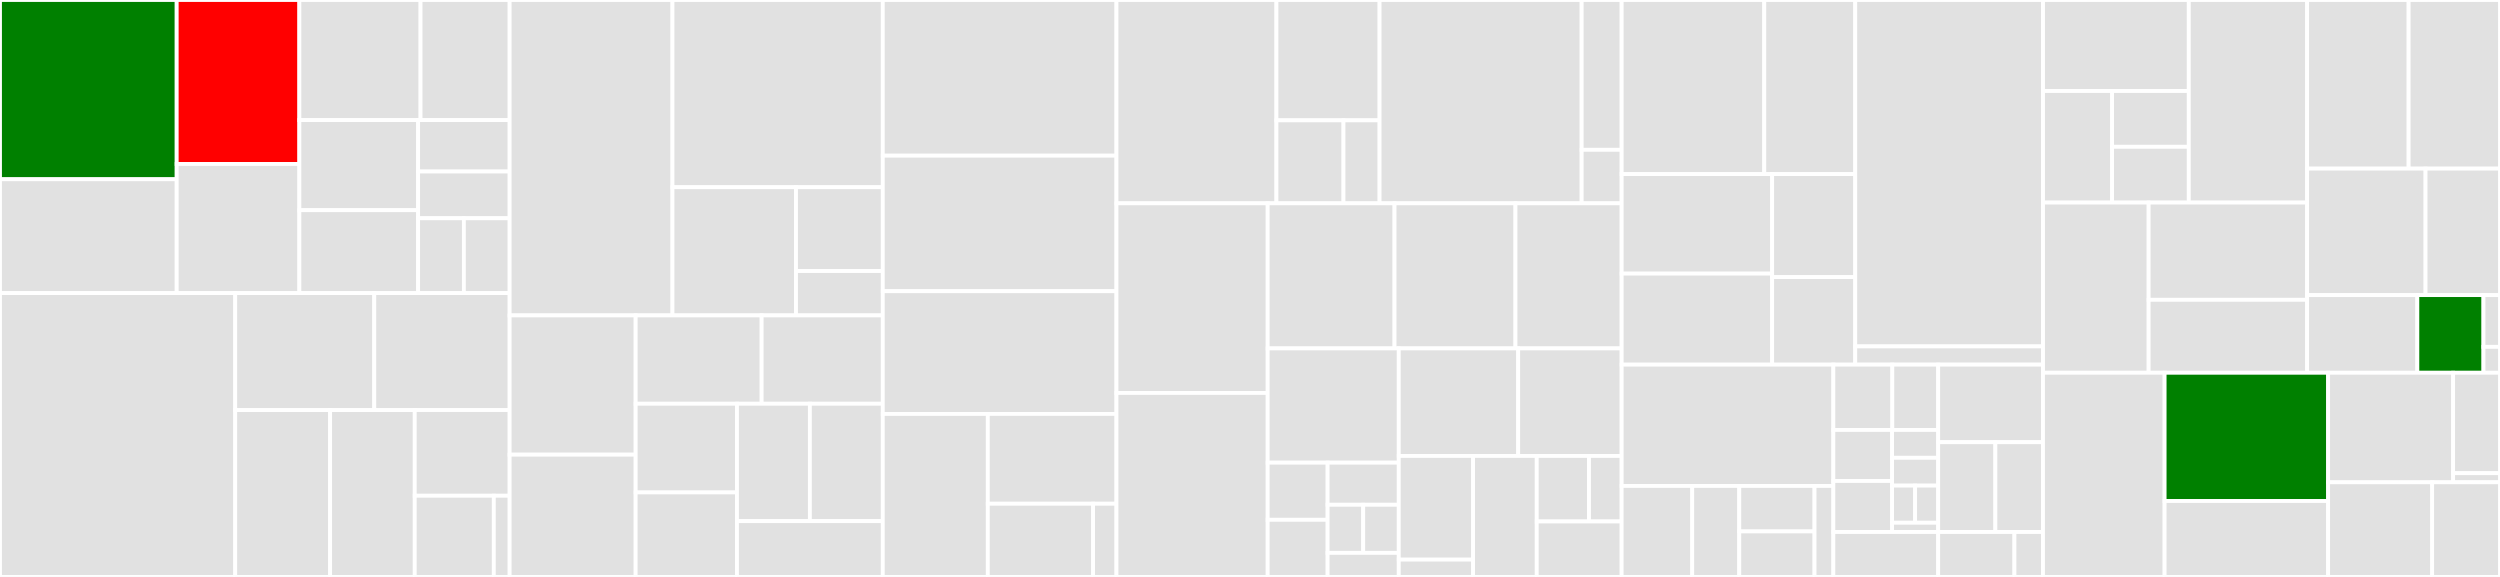 <svg baseProfile="full" width="650" height="150" viewBox="0 0 650 150" version="1.1"
xmlns="http://www.w3.org/2000/svg" xmlns:ev="http://www.w3.org/2001/xml-events"
xmlns:xlink="http://www.w3.org/1999/xlink">

<rect x="0" y="0" width="650" height="150" fill="#333333" stroke="none"/>

<style>rect.s{mask:url(#mask);}</style>
<defs>
  <pattern id="white" width="4" height="4" patternUnits="userSpaceOnUse" patternTransform="rotate(45)">
    <rect width="2" height="2" transform="translate(0,0)" fill="white"></rect>
  </pattern>
  <mask id="mask">
    <rect x="0" y="0" width="100%" height="100%" fill="url(#white)"></rect>
  </mask>
</defs>

<rect x="0" y="0" width="45.941" height="46.602" fill="green" stroke="white" stroke-width="1" class=" tooltipped" data-content="components/graphCard/graphCardHelpers.js"><title>components/graphCard/graphCardHelpers.js</title></rect>
<rect x="0" y="46.602" width="45.941" height="29.599" fill="#e1e1e1" stroke="white" stroke-width="1" class=" tooltipped" data-content="components/graphCard/graphCardContext.js"><title>components/graphCard/graphCardContext.js</title></rect>
<rect x="45.941" y="0" width="31.893" height="42.636" fill="red" stroke="white" stroke-width="1" class=" tooltipped" data-content="components/graphCard/graphCardChartTooltip.js"><title>components/graphCard/graphCardChartTooltip.js</title></rect>
<rect x="45.941" y="42.636" width="31.893" height="33.565" fill="#e1e1e1" stroke="white" stroke-width="1" class=" tooltipped" data-content="components/graphCard/graphCardMetricTotals.js"><title>components/graphCard/graphCardMetricTotals.js</title></rect>
<rect x="77.834" y="0" width="31.507" height="31.221" fill="#e1e1e1" stroke="white" stroke-width="1" class=" tooltipped" data-content="components/graphCard/graphCardChartLegend.js"><title>components/graphCard/graphCardChartLegend.js</title></rect>
<rect x="109.341" y="0" width="23.167" height="31.221" fill="#e1e1e1" stroke="white" stroke-width="1" class=" tooltipped" data-content="components/graphCard/graphCardChart.js"><title>components/graphCard/graphCardChart.js</title></rect>
<rect x="77.834" y="31.221" width="30.874" height="23.427" fill="#e1e1e1" stroke="white" stroke-width="1" class=" tooltipped" data-content="components/graphCard/graphCard.deprecated.js"><title>components/graphCard/graphCard.deprecated.js</title></rect>
<rect x="77.834" y="54.648" width="30.874" height="21.553" fill="#e1e1e1" stroke="white" stroke-width="1" class=" tooltipped" data-content="components/graphCard/graphCardChart.deprecated.js"><title>components/graphCard/graphCardChart.deprecated.js</title></rect>
<rect x="108.708" y="31.221" width="23.799" height="13.372" fill="#e1e1e1" stroke="white" stroke-width="1" class=" tooltipped" data-content="components/graphCard/graphCardChartTitleTooltip.js"><title>components/graphCard/graphCardChartTitleTooltip.js</title></rect>
<rect x="108.708" y="44.594" width="23.799" height="12.157" fill="#e1e1e1" stroke="white" stroke-width="1" class=" tooltipped" data-content="components/graphCard/graphCard.js"><title>components/graphCard/graphCard.js</title></rect>
<rect x="108.708" y="56.75" width="11.9" height="19.451" fill="#e1e1e1" stroke="white" stroke-width="1" class=" tooltipped" data-content="components/graphCard/graphCardMetric.js"><title>components/graphCard/graphCardMetric.js</title></rect>
<rect x="120.608" y="56.75" width="11.9" height="19.451" fill="#e1e1e1" stroke="white" stroke-width="1" class=" tooltipped" data-content="components/graphCard/graphCardMetrics.js"><title>components/graphCard/graphCardMetrics.js</title></rect>
<rect x="0" y="76.201" width="61.157" height="73.799" fill="#e1e1e1" stroke="white" stroke-width="1" class=" tooltipped" data-content="components/chart/chartHelpers.js"><title>components/chart/chartHelpers.js</title></rect>
<rect x="61.157" y="76.201" width="36.151" height="30.412" fill="#e1e1e1" stroke="white" stroke-width="1" class=" tooltipped" data-content="components/chart/chartIcon.js"><title>components/chart/chartIcon.js</title></rect>
<rect x="97.308" y="76.201" width="35.199" height="30.412" fill="#e1e1e1" stroke="white" stroke-width="1" class=" tooltipped" data-content="components/chart/chartTooltip.js"><title>components/chart/chartTooltip.js</title></rect>
<rect x="61.157" y="106.613" width="24.672" height="43.387" fill="#e1e1e1" stroke="white" stroke-width="1" class=" tooltipped" data-content="components/chart/chartElements.js"><title>components/chart/chartElements.js</title></rect>
<rect x="85.83" y="106.613" width="22.005" height="43.387" fill="#e1e1e1" stroke="white" stroke-width="1" class=" tooltipped" data-content="components/chart/chart.js"><title>components/chart/chart.js</title></rect>
<rect x="107.835" y="106.613" width="24.672" height="22.28" fill="#e1e1e1" stroke="white" stroke-width="1" class=" tooltipped" data-content="components/chart/chartContext.js"><title>components/chart/chartContext.js</title></rect>
<rect x="107.835" y="128.893" width="20.56" height="21.107" fill="#e1e1e1" stroke="white" stroke-width="1" class=" tooltipped" data-content="components/chart/chartLegend.js"><title>components/chart/chartLegend.js</title></rect>
<rect x="128.395" y="128.893" width="4.112" height="21.107" fill="#e1e1e1" stroke="white" stroke-width="1" class=" tooltipped" data-content="components/chart/chartAxisLabel.js"><title>components/chart/chartAxisLabel.js</title></rect>
<rect x="132.507" y="0" width="42.335" height="82.008" fill="#e1e1e1" stroke="white" stroke-width="1" class=" tooltipped" data-content="components/form/formState.js"><title>components/form/formState.js</title></rect>
<rect x="174.842" y="0" width="54.683" height="48.676" fill="#e1e1e1" stroke="white" stroke-width="1" class=" tooltipped" data-content="components/form/select.js"><title>components/form/select.js</title></rect>
<rect x="174.842" y="48.676" width="32.115" height="33.332" fill="#e1e1e1" stroke="white" stroke-width="1" class=" tooltipped" data-content="components/form/textInput.js"><title>components/form/textInput.js</title></rect>
<rect x="206.958" y="48.676" width="22.567" height="21.794" fill="#e1e1e1" stroke="white" stroke-width="1" class=" tooltipped" data-content="components/form/checkbox.js"><title>components/form/checkbox.js</title></rect>
<rect x="206.958" y="70.47" width="22.567" height="11.538" fill="#e1e1e1" stroke="white" stroke-width="1" class=" tooltipped" data-content="components/form/formHelpers.js"><title>components/form/formHelpers.js</title></rect>
<rect x="132.507" y="82.008" width="32.765" height="36.204" fill="#e1e1e1" stroke="white" stroke-width="1" class=" tooltipped" data-content="components/toolbar/toolbarContext.js"><title>components/toolbar/toolbarContext.js</title></rect>
<rect x="132.507" y="118.212" width="32.765" height="31.788" fill="#e1e1e1" stroke="white" stroke-width="1" class=" tooltipped" data-content="components/toolbar/toolbarFieldSelectCategory.js"><title>components/toolbar/toolbarFieldSelectCategory.js</title></rect>
<rect x="165.272" y="82.008" width="32.756" height="22.964" fill="#e1e1e1" stroke="white" stroke-width="1" class=" tooltipped" data-content="components/toolbar/toolbarFieldDisplayName.js"><title>components/toolbar/toolbarFieldDisplayName.js</title></rect>
<rect x="198.029" y="82.008" width="31.497" height="22.964" fill="#e1e1e1" stroke="white" stroke-width="1" class=" tooltipped" data-content="components/toolbar/toolbar.js"><title>components/toolbar/toolbar.js</title></rect>
<rect x="165.272" y="104.972" width="26.344" height="23.063" fill="#e1e1e1" stroke="white" stroke-width="1" class=" tooltipped" data-content="components/toolbar/toolbarFieldRangedMonthly.js"><title>components/toolbar/toolbarFieldRangedMonthly.js</title></rect>
<rect x="165.272" y="128.035" width="26.344" height="21.965" fill="#e1e1e1" stroke="white" stroke-width="1" class=" tooltipped" data-content="components/toolbar/toolbarFieldSla.js"><title>components/toolbar/toolbarFieldSla.js</title></rect>
<rect x="191.616" y="104.972" width="18.955" height="30.527" fill="#e1e1e1" stroke="white" stroke-width="1" class=" tooltipped" data-content="components/toolbar/toolbarFieldUsage.js"><title>components/toolbar/toolbarFieldUsage.js</title></rect>
<rect x="210.571" y="104.972" width="18.955" height="30.527" fill="#e1e1e1" stroke="white" stroke-width="1" class=" tooltipped" data-content="components/toolbar/toolbarFieldGranularity.js"><title>components/toolbar/toolbarFieldGranularity.js</title></rect>
<rect x="191.616" y="135.5" width="37.909" height="14.5" fill="#e1e1e1" stroke="white" stroke-width="1" class=" tooltipped" data-content="components/toolbar/toolbarFieldUom.js"><title>components/toolbar/toolbarFieldUom.js</title></rect>
<rect x="229.525" y="0" width="60.757" height="40.476" fill="#e1e1e1" stroke="white" stroke-width="1" class=" tooltipped" data-content="components/inventoryList/inventoryListHelpers.js"><title>components/inventoryList/inventoryListHelpers.js</title></rect>
<rect x="229.525" y="40.476" width="60.757" height="35.238" fill="#e1e1e1" stroke="white" stroke-width="1" class=" tooltipped" data-content="components/inventoryList/inventoryList.js"><title>components/inventoryList/inventoryList.js</title></rect>
<rect x="229.525" y="75.714" width="60.757" height="31.905" fill="#e1e1e1" stroke="white" stroke-width="1" class=" tooltipped" data-content="components/productView/productViewContext.js"><title>components/productView/productViewContext.js</title></rect>
<rect x="229.525" y="107.619" width="27.306" height="42.381" fill="#e1e1e1" stroke="white" stroke-width="1" class=" tooltipped" data-content="components/productView/productViewOpenShiftContainer.js"><title>components/productView/productViewOpenShiftContainer.js</title></rect>
<rect x="256.832" y="107.619" width="33.45" height="23.353" fill="#e1e1e1" stroke="white" stroke-width="1" class=" tooltipped" data-content="components/productView/productView.js"><title>components/productView/productView.js</title></rect>
<rect x="256.832" y="130.972" width="27.368" height="19.028" fill="#e1e1e1" stroke="white" stroke-width="1" class=" tooltipped" data-content="components/productView/productViewMissing.js"><title>components/productView/productViewMissing.js</title></rect>
<rect x="284.2" y="130.972" width="6.082" height="19.028" fill="#e1e1e1" stroke="white" stroke-width="1" class=" tooltipped" data-content="components/productView/productViewOpenShiftDedicated.js"><title>components/productView/productViewOpenShiftDedicated.js</title></rect>
<rect x="290.282" y="0" width="41.594" height="52.863" fill="#e1e1e1" stroke="white" stroke-width="1" class=" tooltipped" data-content="components/router/routerHelpers.js"><title>components/router/routerHelpers.js</title></rect>
<rect x="331.876" y="0" width="26.817" height="31.287" fill="#e1e1e1" stroke="white" stroke-width="1" class=" tooltipped" data-content="components/router/router.js"><title>components/router/router.js</title></rect>
<rect x="331.876" y="31.287" width="17.431" height="21.577" fill="#e1e1e1" stroke="white" stroke-width="1" class=" tooltipped" data-content="components/router/redirect.js"><title>components/router/redirect.js</title></rect>
<rect x="349.307" y="31.287" width="9.386" height="21.577" fill="#e1e1e1" stroke="white" stroke-width="1" class=" tooltipped" data-content="components/router/routerContext.js"><title>components/router/routerContext.js</title></rect>
<rect x="358.693" y="0" width="52.54" height="52.863" fill="#e1e1e1" stroke="white" stroke-width="1" class=" tooltipped" data-content="components/table/table.js"><title>components/table/table.js</title></rect>
<rect x="411.233" y="0" width="10.399" height="38.952" fill="#e1e1e1" stroke="white" stroke-width="1" class=" tooltipped" data-content="components/table/tableSkeleton.js"><title>components/table/tableSkeleton.js</title></rect>
<rect x="411.233" y="38.952" width="10.399" height="13.911" fill="#e1e1e1" stroke="white" stroke-width="1" class=" tooltipped" data-content="components/table/tableEmpty.js"><title>components/table/tableEmpty.js</title></rect>
<rect x="290.282" y="52.863" width="39.316" height="49.304" fill="#e1e1e1" stroke="white" stroke-width="1" class=" tooltipped" data-content="components/inventorySubscriptions/inventorySubscriptions.js"><title>components/inventorySubscriptions/inventorySubscriptions.js</title></rect>
<rect x="290.282" y="102.168" width="39.316" height="47.832" fill="#e1e1e1" stroke="white" stroke-width="1" class=" tooltipped" data-content="components/guestsList/guestsList.js"><title>components/guestsList/guestsList.js</title></rect>
<rect x="329.598" y="52.863" width="32.979" height="37.723" fill="#e1e1e1" stroke="white" stroke-width="1" class=" tooltipped" data-content="components/minHeight/minHeight.js"><title>components/minHeight/minHeight.js</title></rect>
<rect x="362.577" y="52.863" width="31.445" height="37.723" fill="#e1e1e1" stroke="white" stroke-width="1" class=" tooltipped" data-content="components/authentication/authentication.js"><title>components/authentication/authentication.js</title></rect>
<rect x="394.022" y="52.863" width="27.61" height="37.723" fill="#e1e1e1" stroke="white" stroke-width="1" class=" tooltipped" data-content="components/tabs/tabs.js"><title>components/tabs/tabs.js</title></rect>
<rect x="329.598" y="90.586" width="34.087" height="29.707" fill="#e1e1e1" stroke="white" stroke-width="1" class=" tooltipped" data-content="components/i18n/i18n.js"><title>components/i18n/i18n.js</title></rect>
<rect x="329.598" y="120.293" width="15.583" height="14.853" fill="#e1e1e1" stroke="white" stroke-width="1" class=" tooltipped" data-content="components/pageLayout/pageHeader.js"><title>components/pageLayout/pageHeader.js</title></rect>
<rect x="329.598" y="135.147" width="15.583" height="14.853" fill="#e1e1e1" stroke="white" stroke-width="1" class=" tooltipped" data-content="components/pageLayout/pageLayout.js"><title>components/pageLayout/pageLayout.js</title></rect>
<rect x="345.18" y="120.293" width="18.504" height="10.945" fill="#e1e1e1" stroke="white" stroke-width="1" class=" tooltipped" data-content="components/pageLayout/pageColumns.js"><title>components/pageLayout/pageColumns.js</title></rect>
<rect x="345.18" y="131.238" width="9.252" height="12.508" fill="#e1e1e1" stroke="white" stroke-width="1" class=" tooltipped" data-content="components/pageLayout/pageSection.js"><title>components/pageLayout/pageSection.js</title></rect>
<rect x="354.432" y="131.238" width="9.252" height="12.508" fill="#e1e1e1" stroke="white" stroke-width="1" class=" tooltipped" data-content="components/pageLayout/pageToolbar.js"><title>components/pageLayout/pageToolbar.js</title></rect>
<rect x="345.18" y="143.746" width="18.504" height="6.254" fill="#e1e1e1" stroke="white" stroke-width="1" class=" tooltipped" data-content="components/pageLayout/pageMessages.js"><title>components/pageLayout/pageMessages.js</title></rect>
<rect x="363.684" y="90.586" width="31.043" height="27.959" fill="#e1e1e1" stroke="white" stroke-width="1" class=" tooltipped" data-content="components/bannerMessages/bannerMessages.js"><title>components/bannerMessages/bannerMessages.js</title></rect>
<rect x="394.728" y="90.586" width="26.904" height="27.959" fill="#e1e1e1" stroke="white" stroke-width="1" class=" tooltipped" data-content="components/optinView/optinView.js"><title>components/optinView/optinView.js</title></rect>
<rect x="363.684" y="118.546" width="19.316" height="26.961" fill="#e1e1e1" stroke="white" stroke-width="1" class=" tooltipped" data-content="components/inventoryTabs/inventoryTabs.js"><title>components/inventoryTabs/inventoryTabs.js</title></rect>
<rect x="363.684" y="145.507" width="19.316" height="4.493" fill="#e1e1e1" stroke="white" stroke-width="1" class=" tooltipped" data-content="components/inventoryTabs/inventoryTab.js"><title>components/inventoryTabs/inventoryTab.js</title></rect>
<rect x="383" y="118.546" width="16.556" height="31.454" fill="#e1e1e1" stroke="white" stroke-width="1" class=" tooltipped" data-content="components/loader/loader.js"><title>components/loader/loader.js</title></rect>
<rect x="399.557" y="118.546" width="13.585" height="17.038" fill="#e1e1e1" stroke="white" stroke-width="1" class=" tooltipped" data-content="components/pagination/pagination.js"><title>components/pagination/pagination.js</title></rect>
<rect x="413.142" y="118.546" width="8.49" height="17.038" fill="#e1e1e1" stroke="white" stroke-width="1" class=" tooltipped" data-content="components/pagination/paginationHelpers.js"><title>components/pagination/paginationHelpers.js</title></rect>
<rect x="399.557" y="135.583" width="22.075" height="14.417" fill="#e1e1e1" stroke="white" stroke-width="1" class=" tooltipped" data-content="components/messageView/messageView.js"><title>components/messageView/messageView.js</title></rect>
<rect x="421.632" y="0" width="37.076" height="45.259" fill="#e1e1e1" stroke="white" stroke-width="1" class=" tooltipped" data-content="redux/selectors/graphCardSelectors.js"><title>redux/selectors/graphCardSelectors.js</title></rect>
<rect x="458.708" y="0" width="23.652" height="45.259" fill="#e1e1e1" stroke="white" stroke-width="1" class=" tooltipped" data-content="redux/selectors/inventoryListSelectors.js"><title>redux/selectors/inventoryListSelectors.js</title></rect>
<rect x="421.632" y="45.259" width="39.123" height="25.883" fill="#e1e1e1" stroke="white" stroke-width="1" class=" tooltipped" data-content="redux/selectors/subscriptionsListSelectors.js"><title>redux/selectors/subscriptionsListSelectors.js</title></rect>
<rect x="421.632" y="71.142" width="39.123" height="23.664" fill="#e1e1e1" stroke="white" stroke-width="1" class=" tooltipped" data-content="redux/selectors/userSelectors.js"><title>redux/selectors/userSelectors.js</title></rect>
<rect x="460.755" y="45.259" width="21.605" height="26.782" fill="#e1e1e1" stroke="white" stroke-width="1" class=" tooltipped" data-content="redux/selectors/guestsListSelectors.js"><title>redux/selectors/guestsListSelectors.js</title></rect>
<rect x="460.755" y="72.041" width="21.605" height="22.765" fill="#e1e1e1" stroke="white" stroke-width="1" class=" tooltipped" data-content="redux/selectors/appMessagesSelectors.js"><title>redux/selectors/appMessagesSelectors.js</title></rect>
<rect x="482.36" y="0" width="48.827" height="90.066" fill="#e1e1e1" stroke="white" stroke-width="1" class=" tooltipped" data-content="redux/common/reduxHelpers.js"><title>redux/common/reduxHelpers.js</title></rect>
<rect x="482.36" y="90.066" width="48.827" height="4.74" fill="#e1e1e1" stroke="white" stroke-width="1" class=" tooltipped" data-content="redux/common/apiQueries.js"><title>redux/common/apiQueries.js</title></rect>
<rect x="421.632" y="94.806" width="55.04" height="31.539" fill="#e1e1e1" stroke="white" stroke-width="1" class=" tooltipped" data-content="redux/reducers/viewReducer.js"><title>redux/reducers/viewReducer.js</title></rect>
<rect x="421.632" y="126.346" width="18.347" height="23.654" fill="#e1e1e1" stroke="white" stroke-width="1" class=" tooltipped" data-content="redux/reducers/userReducer.js"><title>redux/reducers/userReducer.js</title></rect>
<rect x="439.979" y="126.346" width="12.231" height="23.654" fill="#e1e1e1" stroke="white" stroke-width="1" class=" tooltipped" data-content="redux/reducers/toolbarReducer.js"><title>redux/reducers/toolbarReducer.js</title></rect>
<rect x="452.21" y="126.346" width="19.57" height="11.827" fill="#e1e1e1" stroke="white" stroke-width="1" class=" tooltipped" data-content="redux/reducers/graphReducer.js"><title>redux/reducers/graphReducer.js</title></rect>
<rect x="452.21" y="138.173" width="19.57" height="11.827" fill="#e1e1e1" stroke="white" stroke-width="1" class=" tooltipped" data-content="redux/reducers/inventoryReducer.js"><title>redux/reducers/inventoryReducer.js</title></rect>
<rect x="471.779" y="126.346" width="4.892" height="23.654" fill="#e1e1e1" stroke="white" stroke-width="1" class=" tooltipped" data-content="redux/reducers/messagesReducer.js"><title>redux/reducers/messagesReducer.js</title></rect>
<rect x="476.672" y="94.806" width="15.332" height="16.983" fill="#e1e1e1" stroke="white" stroke-width="1" class=" tooltipped" data-content="redux/types/platformTypes.js"><title>redux/types/platformTypes.js</title></rect>
<rect x="492.004" y="94.806" width="11.925" height="16.983" fill="#e1e1e1" stroke="white" stroke-width="1" class=" tooltipped" data-content="redux/types/rhsmTypes.js"><title>redux/types/rhsmTypes.js</title></rect>
<rect x="476.672" y="111.789" width="15.264" height="13.268" fill="#e1e1e1" stroke="white" stroke-width="1" class=" tooltipped" data-content="redux/types/userTypes.js"><title>redux/types/userTypes.js</title></rect>
<rect x="476.672" y="125.057" width="15.264" height="13.268" fill="#e1e1e1" stroke="white" stroke-width="1" class=" tooltipped" data-content="redux/types/queryTypes.js"><title>redux/types/queryTypes.js</title></rect>
<rect x="491.936" y="111.789" width="11.993" height="7.237" fill="#e1e1e1" stroke="white" stroke-width="1" class=" tooltipped" data-content="redux/types/appTypes.js"><title>redux/types/appTypes.js</title></rect>
<rect x="491.936" y="119.026" width="11.993" height="7.237" fill="#e1e1e1" stroke="white" stroke-width="1" class=" tooltipped" data-content="redux/types/toolbarTypes.js"><title>redux/types/toolbarTypes.js</title></rect>
<rect x="491.936" y="126.263" width="5.997" height="9.649" fill="#e1e1e1" stroke="white" stroke-width="1" class=" tooltipped" data-content="redux/types/graphTypes.js"><title>redux/types/graphTypes.js</title></rect>
<rect x="497.933" y="126.263" width="5.997" height="9.649" fill="#e1e1e1" stroke="white" stroke-width="1" class=" tooltipped" data-content="redux/types/inventoryTypes.js"><title>redux/types/inventoryTypes.js</title></rect>
<rect x="491.936" y="135.912" width="11.993" height="2.412" fill="#e1e1e1" stroke="white" stroke-width="1" class=" tooltipped" data-content="redux/types/index.js"><title>redux/types/index.js</title></rect>
<rect x="503.929" y="94.806" width="27.258" height="20.167" fill="#e1e1e1" stroke="white" stroke-width="1" class=" tooltipped" data-content="redux/actions/rhsmActions.js"><title>redux/actions/rhsmActions.js</title></rect>
<rect x="503.929" y="114.973" width="14.868" height="23.351" fill="#e1e1e1" stroke="white" stroke-width="1" class=" tooltipped" data-content="redux/actions/platformActions.js"><title>redux/actions/platformActions.js</title></rect>
<rect x="518.797" y="114.973" width="12.39" height="23.351" fill="#e1e1e1" stroke="white" stroke-width="1" class=" tooltipped" data-content="redux/actions/userActions.js"><title>redux/actions/userActions.js</title></rect>
<rect x="476.672" y="138.324" width="27.258" height="11.676" fill="#e1e1e1" stroke="white" stroke-width="1" class=" tooltipped" data-content="redux/hooks/useReactRedux.js"><title>redux/hooks/useReactRedux.js</title></rect>
<rect x="503.929" y="138.324" width="19.824" height="11.676" fill="#e1e1e1" stroke="white" stroke-width="1" class=" tooltipped" data-content="redux/hooks/useRhsmSelectors.js"><title>redux/hooks/useRhsmSelectors.js</title></rect>
<rect x="523.753" y="138.324" width="7.434" height="11.676" fill="#e1e1e1" stroke="white" stroke-width="1" class=" tooltipped" data-content="redux/hooks/useRhsmActions.js"><title>redux/hooks/useRhsmActions.js</title></rect>
<rect x="531.187" y="0" width="37.901" height="23.664" fill="#e1e1e1" stroke="white" stroke-width="1" class=" tooltipped" data-content="services/rhsm/rhsmServices.js"><title>services/rhsm/rhsmServices.js</title></rect>
<rect x="531.187" y="23.664" width="17.953" height="29.008" fill="#e1e1e1" stroke="white" stroke-width="1" class=" tooltipped" data-content="services/rhsm/rhsmConstants.js"><title>services/rhsm/rhsmConstants.js</title></rect>
<rect x="549.14" y="23.664" width="19.948" height="14.504" fill="#e1e1e1" stroke="white" stroke-width="1" class=" tooltipped" data-content="services/rhsm/rhsmSchemas.js"><title>services/rhsm/rhsmSchemas.js</title></rect>
<rect x="549.14" y="38.168" width="19.948" height="14.504" fill="#e1e1e1" stroke="white" stroke-width="1" class=" tooltipped" data-content="services/rhsm/rhsmTranformers.js"><title>services/rhsm/rhsmTranformers.js</title></rect>
<rect x="569.088" y="0" width="30.76" height="52.672" fill="#e1e1e1" stroke="white" stroke-width="1" class=" tooltipped" data-content="services/config.js"><title>services/config.js</title></rect>
<rect x="531.187" y="52.672" width="27.464" height="44.244" fill="#e1e1e1" stroke="white" stroke-width="1" class=" tooltipped" data-content="services/platformServices.js"><title>services/platformServices.js</title></rect>
<rect x="558.651" y="52.672" width="41.196" height="25.282" fill="#e1e1e1" stroke="white" stroke-width="1" class=" tooltipped" data-content="services/userServices.js"><title>services/userServices.js</title></rect>
<rect x="558.651" y="77.954" width="41.196" height="18.962" fill="#e1e1e1" stroke="white" stroke-width="1" class=" tooltipped" data-content="services/common/helpers.js"><title>services/common/helpers.js</title></rect>
<rect x="599.848" y="0" width="26.396" height="43.843" fill="#e1e1e1" stroke="white" stroke-width="1" class=" tooltipped" data-content="config/product.rhel.js"><title>config/product.rhel.js</title></rect>
<rect x="626.244" y="0" width="23.756" height="43.843" fill="#e1e1e1" stroke="white" stroke-width="1" class=" tooltipped" data-content="config/product.openshiftContainer.js"><title>config/product.openshiftContainer.js</title></rect>
<rect x="599.848" y="43.843" width="30.795" height="32.882" fill="#e1e1e1" stroke="white" stroke-width="1" class=" tooltipped" data-content="config/product.satellite.js"><title>config/product.satellite.js</title></rect>
<rect x="630.643" y="43.843" width="19.357" height="32.882" fill="#e1e1e1" stroke="white" stroke-width="1" class=" tooltipped" data-content="config/product.openshiftDedicated.js"><title>config/product.openshiftDedicated.js</title></rect>
<rect x="599.848" y="76.725" width="28.658" height="20.191" fill="#e1e1e1" stroke="white" stroke-width="1" class=" tooltipped" data-content="config/product.openshiftMetrics.js"><title>config/product.openshiftMetrics.js</title></rect>
<rect x="628.506" y="76.725" width="17.195" height="20.191" fill="green" stroke="white" stroke-width="1" class=" tooltipped" data-content="config/product.rhosak.js"><title>config/product.rhosak.js</title></rect>
<rect x="645.701" y="76.725" width="4.299" height="13.46" fill="#e1e1e1" stroke="white" stroke-width="1" class=" tooltipped" data-content="config/index.js"><title>config/index.js</title></rect>
<rect x="645.701" y="90.185" width="4.299" height="6.73" fill="#e1e1e1" stroke="white" stroke-width="1" class=" tooltipped" data-content="config/routes.js"><title>config/routes.js</title></rect>
<rect x="531.187" y="96.916" width="31.611" height="53.084" fill="#e1e1e1" stroke="white" stroke-width="1" class=" tooltipped" data-content="common/dateHelpers.js"><title>common/dateHelpers.js</title></rect>
<rect x="562.798" y="96.916" width="42.511" height="33.348" fill="green" stroke="white" stroke-width="1" class=" tooltipped" data-content="common/helpers.js"><title>common/helpers.js</title></rect>
<rect x="562.798" y="130.263" width="42.511" height="19.737" fill="#e1e1e1" stroke="white" stroke-width="1" class=" tooltipped" data-content="common/downloadHelpers.js"><title>common/downloadHelpers.js</title></rect>
<rect x="605.309" y="96.916" width="32.503" height="28.484" fill="#e1e1e1" stroke="white" stroke-width="1" class=" tooltipped" data-content="types/rhsmApiTypes.js"><title>types/rhsmApiTypes.js</title></rect>
<rect x="637.812" y="96.916" width="12.188" height="26.111" fill="#e1e1e1" stroke="white" stroke-width="1" class=" tooltipped" data-content="types/platformApiTypes.js"><title>types/platformApiTypes.js</title></rect>
<rect x="637.812" y="123.026" width="12.188" height="2.374" fill="#e1e1e1" stroke="white" stroke-width="1" class=" tooltipped" data-content="types/index.js"><title>types/index.js</title></rect>
<rect x="605.309" y="125.4" width="27.05" height="24.6" fill="#e1e1e1" stroke="white" stroke-width="1" class=" tooltipped" data-content="hooks/useWindow.js"><title>hooks/useWindow.js</title></rect>
<rect x="632.359" y="125.4" width="17.641" height="24.6" fill="#e1e1e1" stroke="white" stroke-width="1" class=" tooltipped" data-content="hooks/useRouter.js"><title>hooks/useRouter.js</title></rect>
</svg>